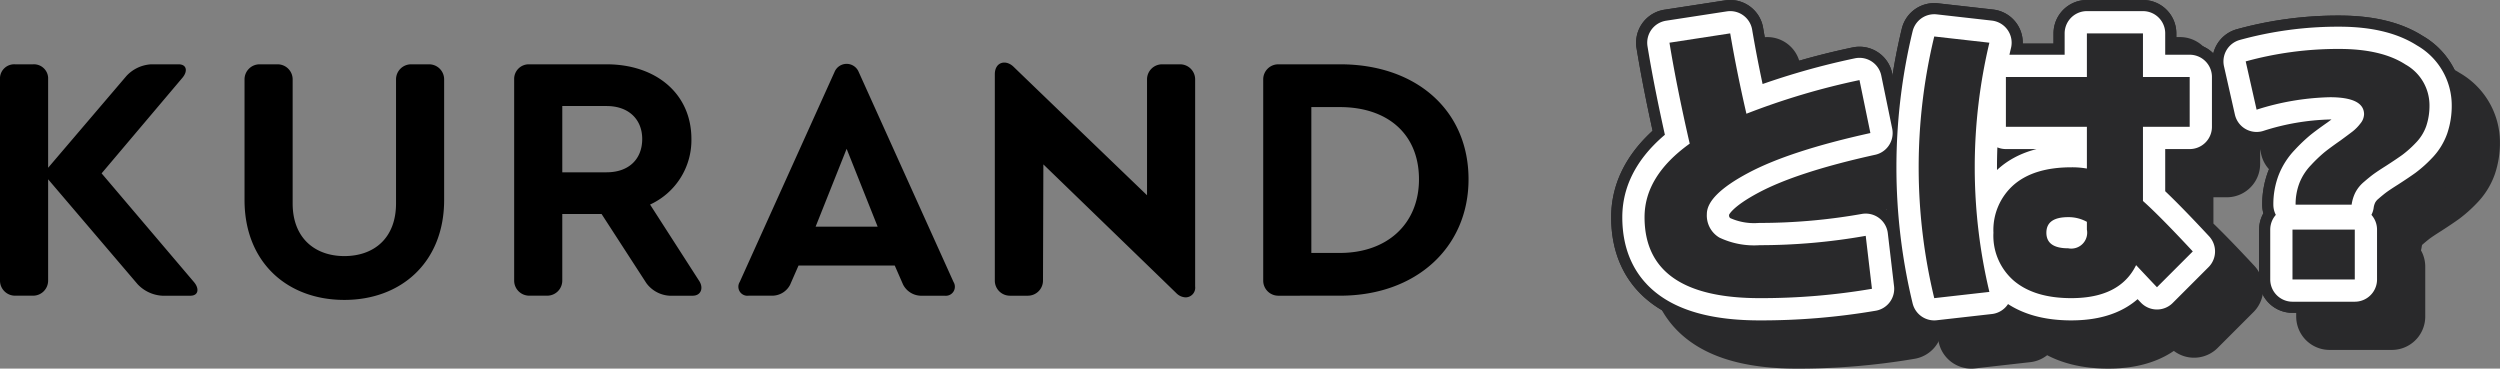 <svg xmlns="http://www.w3.org/2000/svg" width="337.071" height="49.698" viewBox="0 0 337.071 49.698"><rect x="0" y="0" width="337.071" height="49.698" fill="#808080" stroke="none"/><defs><style>.a,.b,.d{fill:none;stroke-linecap:square;stroke-linejoin:round;}.a,.b{stroke:#29292b;}.a{stroke-width:9px;}.b,.d{stroke-width:6px;}.c{fill:#29292b;}.d{stroke:#fff;}.e{fill:#e50012;}</style></defs><g transform="translate(-554.538 -11126.5)"><g transform="translate(-5183.805 8659.021)"><path class="a" d="M5994.055,2483.277l1.47,7.14q-10.879,2.4-16.464,5.376t-5.586,5.544a3.457,3.457,0,0,0,1.68,3.171,10.893,10.893,0,0,0,5.46,1.029,82.056,82.056,0,0,0,14.28-1.26l.84,7.14a88.844,88.844,0,0,1-15.12,1.26q-15.542,0-15.54-10.92,0-5.543,6.089-9.911-1.763-7.686-2.73-13.609l8.19-1.259q.883,5.206,2.185,10.836A96.718,96.718,0,0,1,5994.055,2483.277Z"/><path class="a" d="M6011.569,2478.237a72.454,72.454,0,0,0,0,33.6l-7.434.84a75.118,75.118,0,0,1,0-35.28Zm19.781,29.989q-2.183,4.449-8.735,4.451-4.956,0-7.728-2.33a8.017,8.017,0,0,1-2.772-6.49,8.1,8.1,0,0,1,2.729-6.447q2.73-2.371,7.771-2.373a11.468,11.468,0,0,1,2.1.168v-5.628h-10.92v-6.72h10.92v-5.879h7.56v5.879h6.3v6.72h-6.3v10q2.267,2.016,6.719,6.8l-4.83,4.83Q6033.24,2510.241,6031.35,2508.226Zm-9.155-6.469q-2.94,0-2.941,2.1t2.941,2.1a2.146,2.146,0,0,0,2.52-2.519v-1.05A5.1,5.1,0,0,0,6022.195,2501.757Z"/><path class="a" d="M6052.855,2500.077a8.022,8.022,0,0,1,.5-2.877,7.408,7.408,0,0,1,1.575-2.457,19.4,19.4,0,0,1,1.826-1.743q.757-.608,2.143-1.574,1.092-.8,1.638-1.219a5.841,5.841,0,0,0,1.049-1.07,2.059,2.059,0,0,0,.5-1.24q0-2.31-4.619-2.309a34.782,34.782,0,0,0-9.87,1.68l-1.47-6.51a46.855,46.855,0,0,1,12.6-1.681q5.711,0,8.945,2.1a6.3,6.3,0,0,1,3.234,5.46,8.585,8.585,0,0,1-.441,2.855,6.141,6.141,0,0,1-1.448,2.289,14.181,14.181,0,0,1-1.765,1.575q-.756.547-2.184,1.47-1.133.716-1.679,1.113t-1.323,1.071a4.681,4.681,0,0,0-1.156,1.428,5.32,5.32,0,0,0-.5,1.638Zm-.42,10.08v-6.719h8.4v6.719Z"/><path class="b" d="M5994.055,2483.277l1.47,7.14q-10.879,2.4-16.464,5.376t-5.586,5.544a3.457,3.457,0,0,0,1.68,3.171,10.893,10.893,0,0,0,5.46,1.029,82.056,82.056,0,0,0,14.28-1.26l.84,7.14a88.844,88.844,0,0,1-15.12,1.26q-15.542,0-15.54-10.92,0-5.543,6.089-9.911-1.763-7.686-2.73-13.609l8.19-1.259q.883,5.206,2.185,10.836A96.718,96.718,0,0,1,5994.055,2483.277Z"/><path class="b" d="M6011.569,2478.237a72.454,72.454,0,0,0,0,33.6l-7.434.84a75.118,75.118,0,0,1,0-35.28Zm19.781,29.989q-2.183,4.449-8.735,4.451-4.956,0-7.728-2.33a8.017,8.017,0,0,1-2.772-6.49,8.1,8.1,0,0,1,2.729-6.447q2.73-2.371,7.771-2.373a11.468,11.468,0,0,1,2.1.168v-5.628h-10.92v-6.72h10.92v-5.879h7.56v5.879h6.3v6.72h-6.3v10q2.267,2.016,6.719,6.8l-4.83,4.83Q6033.24,2510.241,6031.35,2508.226Zm-9.155-6.469q-2.94,0-2.941,2.1t2.941,2.1a2.146,2.146,0,0,0,2.52-2.519v-1.05A5.1,5.1,0,0,0,6022.195,2501.757Z"/><path class="b" d="M6052.855,2500.077a8.022,8.022,0,0,1,.5-2.877,7.408,7.408,0,0,1,1.575-2.457,19.4,19.4,0,0,1,1.826-1.743q.757-.608,2.143-1.574,1.092-.8,1.638-1.219a5.841,5.841,0,0,0,1.049-1.07,2.059,2.059,0,0,0,.5-1.24q0-2.31-4.619-2.309a34.782,34.782,0,0,0-9.87,1.68l-1.47-6.51a46.855,46.855,0,0,1,12.6-1.681q5.711,0,8.945,2.1a6.3,6.3,0,0,1,3.234,5.46,8.585,8.585,0,0,1-.441,2.855,6.141,6.141,0,0,1-1.448,2.289,14.181,14.181,0,0,1-1.765,1.575q-.756.547-2.184,1.47-1.133.716-1.679,1.113t-1.323,1.071a4.681,4.681,0,0,0-1.156,1.428,5.32,5.32,0,0,0-.5,1.638Zm-.42,10.08v-6.719h8.4v6.719Z"/><path class="c" d="M5994.055,2483.277l1.47,7.14q-10.879,2.4-16.464,5.376t-5.586,5.544a3.457,3.457,0,0,0,1.68,3.171,10.893,10.893,0,0,0,5.46,1.029,82.056,82.056,0,0,0,14.28-1.26l.84,7.14a88.844,88.844,0,0,1-15.12,1.26q-15.542,0-15.54-10.92,0-5.543,6.089-9.911-1.763-7.686-2.73-13.609l8.19-1.259q.883,5.206,2.185,10.836A96.718,96.718,0,0,1,5994.055,2483.277Z"/><path class="c" d="M6011.569,2478.237a72.454,72.454,0,0,0,0,33.6l-7.434.84a75.118,75.118,0,0,1,0-35.28Zm19.781,29.989q-2.183,4.449-8.735,4.451-4.956,0-7.728-2.33a8.017,8.017,0,0,1-2.772-6.49,8.1,8.1,0,0,1,2.729-6.447q2.73-2.371,7.771-2.373a11.468,11.468,0,0,1,2.1.168v-5.628h-10.92v-6.72h10.92v-5.879h7.56v5.879h6.3v6.72h-6.3v10q2.267,2.016,6.719,6.8l-4.83,4.83Q6033.24,2510.241,6031.35,2508.226Zm-9.155-6.469q-2.94,0-2.941,2.1t2.941,2.1a2.146,2.146,0,0,0,2.52-2.519v-1.05A5.1,5.1,0,0,0,6022.195,2501.757Z"/><path class="c" d="M6052.855,2500.077a8.022,8.022,0,0,1,.5-2.877,7.408,7.408,0,0,1,1.575-2.457,19.4,19.4,0,0,1,1.826-1.743q.757-.608,2.143-1.574,1.092-.8,1.638-1.219a5.841,5.841,0,0,0,1.049-1.07,2.059,2.059,0,0,0,.5-1.24q0-2.31-4.619-2.309a34.782,34.782,0,0,0-9.87,1.68l-1.47-6.51a46.855,46.855,0,0,1,12.6-1.681q5.711,0,8.945,2.1a6.3,6.3,0,0,1,3.234,5.46,8.585,8.585,0,0,1-.441,2.855,6.141,6.141,0,0,1-1.448,2.289,14.181,14.181,0,0,1-1.765,1.575q-.756.547-2.184,1.47-1.133.716-1.679,1.113t-1.323,1.071a4.681,4.681,0,0,0-1.156,1.428,5.32,5.32,0,0,0-.5,1.638Zm-.42,10.08v-6.719h8.4v6.719Z"/><path class="a" d="M5989.055,2478.277l1.47,7.14q-10.879,2.4-16.464,5.376t-5.586,5.544a3.457,3.457,0,0,0,1.68,3.171,10.893,10.893,0,0,0,5.46,1.029,82.056,82.056,0,0,0,14.28-1.26l.84,7.14a88.844,88.844,0,0,1-15.12,1.26q-15.542,0-15.54-10.92,0-5.543,6.089-9.911-1.763-7.686-2.73-13.609l8.19-1.259q.883,5.206,2.185,10.836A96.718,96.718,0,0,1,5989.055,2478.277Z"/><path class="a" d="M6006.569,2473.237a72.454,72.454,0,0,0,0,33.6l-7.434.84a75.118,75.118,0,0,1,0-35.28Zm19.781,29.989q-2.183,4.449-8.735,4.451-4.956,0-7.728-2.33a8.017,8.017,0,0,1-2.772-6.49,8.1,8.1,0,0,1,2.729-6.447q2.73-2.371,7.771-2.373a11.468,11.468,0,0,1,2.1.168v-5.628h-10.92v-6.72h10.92v-5.879h7.56v5.879h6.3v6.72h-6.3v10q2.267,2.016,6.719,6.8l-4.83,4.83Q6028.24,2505.241,6026.35,2503.226Zm-9.155-6.469q-2.94,0-2.941,2.1t2.941,2.1a2.146,2.146,0,0,0,2.52-2.519v-1.05A5.1,5.1,0,0,0,6017.195,2496.757Z"/><path class="a" d="M6047.855,2495.077a8.022,8.022,0,0,1,.5-2.877,7.408,7.408,0,0,1,1.575-2.457,19.4,19.4,0,0,1,1.826-1.743q.757-.608,2.143-1.574,1.092-.8,1.638-1.219a5.841,5.841,0,0,0,1.049-1.07,2.059,2.059,0,0,0,.5-1.24q0-2.31-4.619-2.309a34.782,34.782,0,0,0-9.87,1.68l-1.47-6.51a46.855,46.855,0,0,1,12.6-1.681q5.711,0,8.945,2.1a6.3,6.3,0,0,1,3.234,5.46,8.585,8.585,0,0,1-.441,2.855,6.141,6.141,0,0,1-1.448,2.289,14.181,14.181,0,0,1-1.765,1.575q-.756.547-2.184,1.47-1.133.716-1.679,1.113t-1.323,1.071a4.681,4.681,0,0,0-1.156,1.428,5.32,5.32,0,0,0-.5,1.638Zm-.42,10.08v-6.719h8.4v6.719Z"/><path class="d" d="M5989.055,2478.277l1.47,7.14q-10.879,2.4-16.464,5.376t-5.586,5.544a3.457,3.457,0,0,0,1.68,3.171,10.893,10.893,0,0,0,5.46,1.029,82.056,82.056,0,0,0,14.28-1.26l.84,7.14a88.844,88.844,0,0,1-15.12,1.26q-15.542,0-15.54-10.92,0-5.543,6.089-9.911-1.763-7.686-2.73-13.609l8.19-1.259q.883,5.206,2.185,10.836A96.718,96.718,0,0,1,5989.055,2478.277Z"/><path class="d" d="M6006.569,2473.237a72.454,72.454,0,0,0,0,33.6l-7.434.84a75.118,75.118,0,0,1,0-35.28Zm19.781,29.989q-2.183,4.449-8.735,4.451-4.956,0-7.728-2.33a8.017,8.017,0,0,1-2.772-6.49,8.1,8.1,0,0,1,2.729-6.447q2.73-2.371,7.771-2.373a11.468,11.468,0,0,1,2.1.168v-5.628h-10.92v-6.72h10.92v-5.879h7.56v5.879h6.3v6.72h-6.3v10q2.267,2.016,6.719,6.8l-4.83,4.83Q6028.24,2505.241,6026.35,2503.226Zm-9.155-6.469q-2.94,0-2.941,2.1t2.941,2.1a2.146,2.146,0,0,0,2.52-2.519v-1.05A5.1,5.1,0,0,0,6017.195,2496.757Z"/><path class="d" d="M6047.855,2495.077a8.022,8.022,0,0,1,.5-2.877,7.408,7.408,0,0,1,1.575-2.457,19.4,19.4,0,0,1,1.826-1.743q.757-.608,2.143-1.574,1.092-.8,1.638-1.219a5.841,5.841,0,0,0,1.049-1.07,2.059,2.059,0,0,0,.5-1.24q0-2.31-4.619-2.309a34.782,34.782,0,0,0-9.87,1.68l-1.47-6.51a46.855,46.855,0,0,1,12.6-1.681q5.711,0,8.945,2.1a6.3,6.3,0,0,1,3.234,5.46,8.585,8.585,0,0,1-.441,2.855,6.141,6.141,0,0,1-1.448,2.289,14.181,14.181,0,0,1-1.765,1.575q-.756.547-2.184,1.47-1.133.716-1.679,1.113t-1.323,1.071a4.681,4.681,0,0,0-1.156,1.428,5.32,5.32,0,0,0-.5,1.638Zm-.42,10.08v-6.719h8.4v6.719Z"/><path class="e" d="M5989.055,2478.277l1.47,7.14q-10.879,2.4-16.464,5.376t-5.586,5.544a3.457,3.457,0,0,0,1.68,3.171,10.893,10.893,0,0,0,5.46,1.029,82.056,82.056,0,0,0,14.28-1.26l.84,7.14a88.844,88.844,0,0,1-15.12,1.26q-15.542,0-15.54-10.92,0-5.543,6.089-9.911-1.763-7.686-2.73-13.609l8.19-1.259q.883,5.206,2.185,10.836A96.718,96.718,0,0,1,5989.055,2478.277Z"/><path class="e" d="M6006.569,2473.237a72.454,72.454,0,0,0,0,33.6l-7.434.84a75.118,75.118,0,0,1,0-35.28Zm19.781,29.989q-2.183,4.449-8.735,4.451-4.956,0-7.728-2.33a8.017,8.017,0,0,1-2.772-6.49,8.1,8.1,0,0,1,2.729-6.447q2.73-2.371,7.771-2.373a11.468,11.468,0,0,1,2.1.168v-5.628h-10.92v-6.72h10.92v-5.879h7.56v5.879h6.3v6.72h-6.3v10q2.267,2.016,6.719,6.8l-4.83,4.83Q6028.24,2505.241,6026.35,2503.226Zm-9.155-6.469q-2.94,0-2.941,2.1t2.941,2.1a2.146,2.146,0,0,0,2.52-2.519v-1.05A5.1,5.1,0,0,0,6017.195,2496.757Z"/><path class="e" d="M6047.855,2495.077a8.022,8.022,0,0,1,.5-2.877,7.408,7.408,0,0,1,1.575-2.457,19.4,19.4,0,0,1,1.826-1.743q.757-.608,2.143-1.574,1.092-.8,1.638-1.219a5.841,5.841,0,0,0,1.049-1.07,2.059,2.059,0,0,0,.5-1.24q0-2.31-4.619-2.309a34.782,34.782,0,0,0-9.87,1.68l-1.47-6.51a46.855,46.855,0,0,1,12.6-1.681q5.711,0,8.945,2.1a6.3,6.3,0,0,1,3.234,5.46,8.585,8.585,0,0,1-.441,2.855,6.141,6.141,0,0,1-1.448,2.289,14.181,14.181,0,0,1-1.765,1.575q-.756.547-2.184,1.47-1.133.716-1.679,1.113t-1.323,1.071a4.681,4.681,0,0,0-1.156,1.428,5.32,5.32,0,0,0-.5,1.638Zm-.42,10.08v-6.719h8.4v6.719Z"/><path class="a" d="M5989.055,2478.277l1.47,7.14q-10.879,2.4-16.464,5.376t-5.586,5.544a3.457,3.457,0,0,0,1.68,3.171,10.893,10.893,0,0,0,5.46,1.029,82.056,82.056,0,0,0,14.28-1.26l.84,7.14a88.844,88.844,0,0,1-15.12,1.26q-15.542,0-15.54-10.92,0-5.543,6.089-9.911-1.763-7.686-2.73-13.609l8.19-1.259q.883,5.206,2.185,10.836A96.718,96.718,0,0,1,5989.055,2478.277Z"/><path class="a" d="M6006.569,2473.237a72.454,72.454,0,0,0,0,33.6l-7.434.84a75.118,75.118,0,0,1,0-35.28Zm19.781,29.989q-2.183,4.449-8.735,4.451-4.956,0-7.728-2.33a8.017,8.017,0,0,1-2.772-6.49,8.1,8.1,0,0,1,2.729-6.447q2.73-2.371,7.771-2.373a11.468,11.468,0,0,1,2.1.168v-5.628h-10.92v-6.72h10.92v-5.879h7.56v5.879h6.3v6.72h-6.3v10q2.267,2.016,6.719,6.8l-4.83,4.83Q6028.24,2505.241,6026.35,2503.226Zm-9.155-6.469q-2.94,0-2.941,2.1t2.941,2.1a2.146,2.146,0,0,0,2.52-2.519v-1.05A5.1,5.1,0,0,0,6017.195,2496.757Z"/><path class="a" d="M6047.855,2495.077a8.022,8.022,0,0,1,.5-2.877,7.408,7.408,0,0,1,1.575-2.457,19.4,19.4,0,0,1,1.826-1.743q.757-.608,2.143-1.574,1.092-.8,1.638-1.219a5.841,5.841,0,0,0,1.049-1.07,2.059,2.059,0,0,0,.5-1.24q0-2.31-4.619-2.309a34.782,34.782,0,0,0-9.87,1.68l-1.47-6.51a46.855,46.855,0,0,1,12.6-1.681q5.711,0,8.945,2.1a6.3,6.3,0,0,1,3.234,5.46,8.585,8.585,0,0,1-.441,2.855,6.141,6.141,0,0,1-1.448,2.289,14.181,14.181,0,0,1-1.765,1.575q-.756.547-2.184,1.47-1.133.716-1.679,1.113t-1.323,1.071a4.681,4.681,0,0,0-1.156,1.428,5.32,5.32,0,0,0-.5,1.638Zm-.42,10.08v-6.719h8.4v6.719Z"/><path class="d" d="M5989.055,2478.277l1.47,7.14q-10.879,2.4-16.464,5.376t-5.586,5.544a3.457,3.457,0,0,0,1.68,3.171,10.893,10.893,0,0,0,5.46,1.029,82.056,82.056,0,0,0,14.28-1.26l.84,7.14a88.844,88.844,0,0,1-15.12,1.26q-15.542,0-15.54-10.92,0-5.543,6.089-9.911-1.763-7.686-2.73-13.609l8.19-1.259q.883,5.206,2.185,10.836A96.718,96.718,0,0,1,5989.055,2478.277Z"/><path class="d" d="M6006.569,2473.237a72.454,72.454,0,0,0,0,33.6l-7.434.84a75.118,75.118,0,0,1,0-35.28Zm19.781,29.989q-2.183,4.449-8.735,4.451-4.956,0-7.728-2.33a8.017,8.017,0,0,1-2.772-6.49,8.1,8.1,0,0,1,2.729-6.447q2.73-2.371,7.771-2.373a11.468,11.468,0,0,1,2.1.168v-5.628h-10.92v-6.72h10.92v-5.879h7.56v5.879h6.3v6.72h-6.3v10q2.267,2.016,6.719,6.8l-4.83,4.83Q6028.24,2505.241,6026.35,2503.226Zm-9.155-6.469q-2.94,0-2.941,2.1t2.941,2.1a2.146,2.146,0,0,0,2.52-2.519v-1.05A5.1,5.1,0,0,0,6017.195,2496.757Z"/><path class="d" d="M6047.855,2495.077a8.022,8.022,0,0,1,.5-2.877,7.408,7.408,0,0,1,1.575-2.457,19.4,19.4,0,0,1,1.826-1.743q.757-.608,2.143-1.574,1.092-.8,1.638-1.219a5.841,5.841,0,0,0,1.049-1.07,2.059,2.059,0,0,0,.5-1.24q0-2.31-4.619-2.309a34.782,34.782,0,0,0-9.87,1.68l-1.47-6.51a46.855,46.855,0,0,1,12.6-1.681q5.711,0,8.945,2.1a6.3,6.3,0,0,1,3.234,5.46,8.585,8.585,0,0,1-.441,2.855,6.141,6.141,0,0,1-1.448,2.289,14.181,14.181,0,0,1-1.765,1.575q-.756.547-2.184,1.47-1.133.716-1.679,1.113t-1.323,1.071a4.681,4.681,0,0,0-1.156,1.428,5.32,5.32,0,0,0-.5,1.638Zm-.42,10.08v-6.719h8.4v6.719Z"/><path class="c" d="M5989.055,2478.277l1.47,7.14q-10.879,2.4-16.464,5.376t-5.586,5.544a3.457,3.457,0,0,0,1.68,3.171,10.893,10.893,0,0,0,5.46,1.029,82.056,82.056,0,0,0,14.28-1.26l.84,7.14a88.844,88.844,0,0,1-15.12,1.26q-15.542,0-15.54-10.92,0-5.543,6.089-9.911-1.763-7.686-2.73-13.609l8.19-1.259q.883,5.206,2.185,10.836A96.718,96.718,0,0,1,5989.055,2478.277Z"/><path class="c" d="M6006.569,2473.237a72.454,72.454,0,0,0,0,33.6l-7.434.84a75.118,75.118,0,0,1,0-35.28Zm19.781,29.989q-2.183,4.449-8.735,4.451-4.956,0-7.728-2.33a8.017,8.017,0,0,1-2.772-6.49,8.1,8.1,0,0,1,2.729-6.447q2.73-2.371,7.771-2.373a11.468,11.468,0,0,1,2.1.168v-5.628h-10.92v-6.72h10.92v-5.879h7.56v5.879h6.3v6.72h-6.3v10q2.267,2.016,6.719,6.8l-4.83,4.83Q6028.24,2505.241,6026.35,2503.226Zm-9.155-6.469q-2.94,0-2.941,2.1t2.941,2.1a2.146,2.146,0,0,0,2.52-2.519v-1.05A5.1,5.1,0,0,0,6017.195,2496.757Z"/><path class="c" d="M6047.855,2495.077a8.022,8.022,0,0,1,.5-2.877,7.408,7.408,0,0,1,1.575-2.457,19.4,19.4,0,0,1,1.826-1.743q.757-.608,2.143-1.574,1.092-.8,1.638-1.219a5.841,5.841,0,0,0,1.049-1.07,2.059,2.059,0,0,0,.5-1.24q0-2.31-4.619-2.309a34.782,34.782,0,0,0-9.87,1.68l-1.47-6.51a46.855,46.855,0,0,1,12.6-1.681q5.711,0,8.945,2.1a6.3,6.3,0,0,1,3.234,5.46,8.585,8.585,0,0,1-.441,2.855,6.141,6.141,0,0,1-1.448,2.289,14.181,14.181,0,0,1-1.765,1.575q-.756.547-2.184,1.47-1.133.716-1.679,1.113t-1.323,1.071a4.681,4.681,0,0,0-1.156,1.428,5.32,5.32,0,0,0-.5,1.638Zm-.42,10.08v-6.719h8.4v6.719Z"/></g><path d="M32.97,18.528V2.263A2.031,2.031,0,0,1,34.991.234h2.445a2.031,2.031,0,0,1,2.022,2.029V19c0,4.679,3.028,7.09,6.969,7.09,3.989,0,6.969-2.411,6.969-7.09V2.263A2.031,2.031,0,0,1,55.417.234h2.445a2.03,2.03,0,0,1,2.021,2.029V18.528C59.883,26.894,54.116,32,46.427,32,38.689,32,32.97,26.894,32.97,18.528ZM158.59,31.076c-.582-.575-17.915-17.349-17.915-17.349l-.05,15.674a2.04,2.04,0,0,1-2.028,2.031h-2.445a2.033,2.033,0,0,1-2.022-2.031V1.582c0-1.674,1.489-2.04,2.544-1,.674.666,17.978,17.306,17.978,17.306V2.265A2.032,2.032,0,0,1,156.673.234h2.445a2.032,2.032,0,0,1,2.022,2.031V30.185a1.305,1.305,0,0,1-1.273,1.472A1.851,1.851,0,0,1,158.59,31.076Zm-136.719.357a4.936,4.936,0,0,1-3.323-1.556L6.489,15.736V29.4a2.033,2.033,0,0,1-2.022,2.031H2.022A2.033,2.033,0,0,1,0,29.4V2.015A1.919,1.919,0,0,1,2.022.234H4.467A1.919,1.919,0,0,1,6.489,2.015V14.183L17.06,1.791A4.924,4.924,0,0,1,20.381.234h3.694c1.112,0,1.254.928.543,1.788L13.7,14.936l12.471,14.68c.714.856.606,1.818-.508,1.818Zm150.468,0a2.033,2.033,0,0,1-2.022-2.031V2.263A2.031,2.031,0,0,1,172.34.234h8.36c10.187,0,17.3,6.145,17.3,15.5,0,9.219-7.113,15.695-17.3,15.695Zm4.467-5.767h3.844c6.392,0,10.669-3.925,10.669-9.928,0-6.145-4.277-9.737-10.669-9.737h-3.844Zm-52.717,5.767a2.766,2.766,0,0,1-2.335-1.515l-1.115-2.551H107.663s-.788,1.8-1.139,2.6a2.73,2.73,0,0,1-2.321,1.462h-3.265a1.218,1.218,0,0,1-1.2-1.853L112.526,1.253a1.76,1.76,0,0,1,3.246,0L128.56,29.578a1.22,1.22,0,0,1-1.2,1.854Zm-14.12-9.313h8.362L114.15,11.626Zm-19.7,9.313a4.168,4.168,0,0,1-3.124-1.7L85.93,27.857l-4.819-7.439h-5.3V29.4a2.032,2.032,0,0,1-2.023,2.029H71.347A2.032,2.032,0,0,1,69.324,29.4V2.134a1.97,1.97,0,0,1,2.023-1.9H81.784c6.681,0,11.438,3.971,11.438,10.068a9.554,9.554,0,0,1-5.574,8.84l6.637,10.321c.6.938.226,1.969-.887,1.969ZM75.812,14.794h5.971c3.028,0,4.806-1.8,4.806-4.492,0-2.6-1.778-4.443-4.806-4.443H75.812Z" transform="translate(554.538 11134.937)"/></g></svg>
